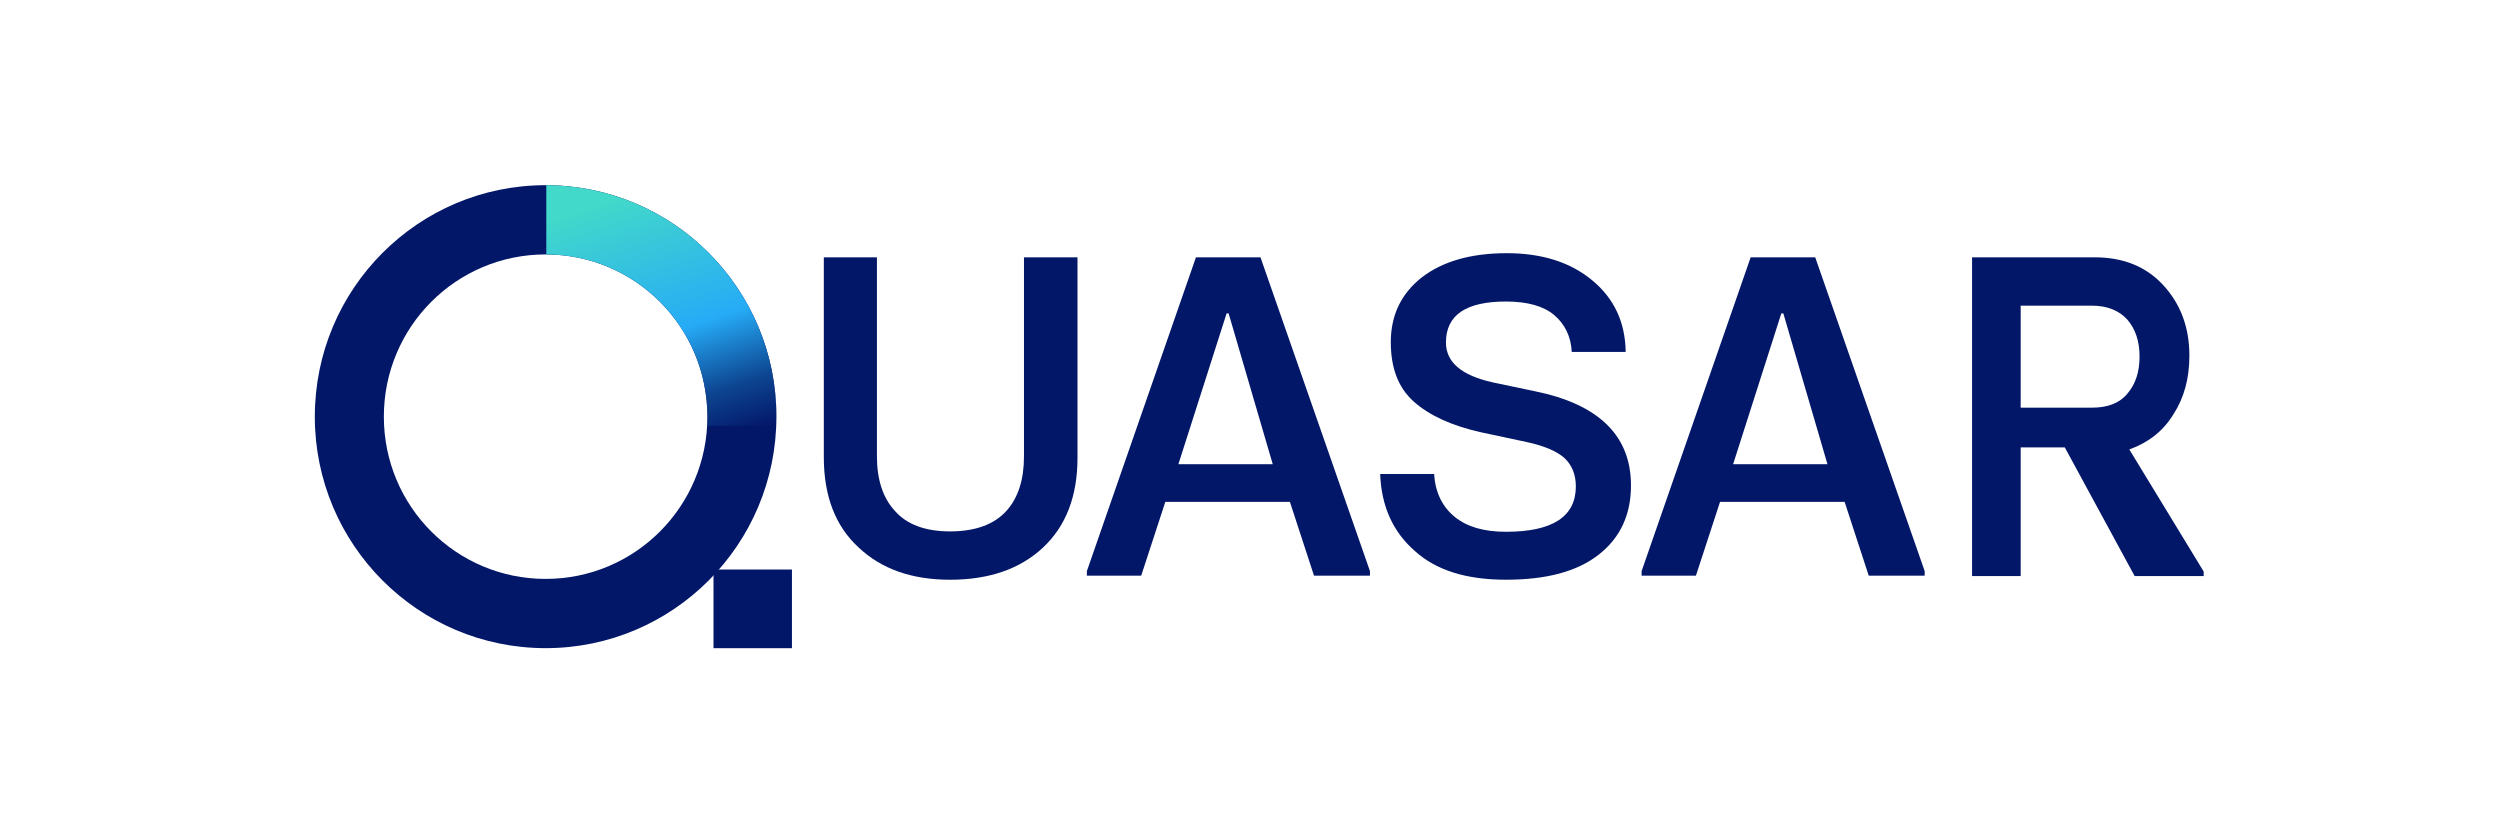 <svg width="135" height="45" viewBox="0 0 135 45" fill="none" xmlns="http://www.w3.org/2000/svg">
<mask id="mask0_2728_621" style="mask-type:alpha" maskUnits="userSpaceOnUse" x="0" y="0" width="135" height="45">
<path d="M135 0H0V45H135V0Z" fill="#C4C4C4"/>
</mask>
<g mask="url(#mask0_2728_621)">
<path d="M51.302 31.306C49.251 31.306 47.596 30.731 46.361 29.558C45.104 28.408 44.486 26.771 44.486 24.691V13.895H47.354V24.647C47.354 25.908 47.685 26.903 48.325 27.589C48.964 28.319 49.957 28.695 51.302 28.695C52.67 28.695 53.685 28.319 54.346 27.589C54.986 26.881 55.295 25.886 55.295 24.647V13.895H58.185V24.713C58.185 26.793 57.567 28.408 56.31 29.58C55.075 30.731 53.398 31.306 51.302 31.306Z" fill="#031769"/>
<path d="M68.066 13.895L73.978 30.841V31.085H70.956L69.655 27.102H62.927L61.625 31.085H58.691V30.841L64.581 13.895H68.066ZM63.633 25.067H68.728L66.346 16.925H66.236L63.633 25.067Z" fill="#031769"/>
<path d="M98.022 13.895L103.933 30.841V31.085H100.911L99.61 27.102H92.882L91.58 31.085H88.647V30.841L94.536 13.895H98.022ZM93.588 25.067H98.683L96.301 16.925H96.191L93.588 25.067Z" fill="#031769"/>
<path d="M81.323 31.305C79.184 31.305 77.551 30.796 76.404 29.756C75.235 28.738 74.596 27.366 74.529 25.597H77.441C77.507 26.592 77.882 27.366 78.566 27.92C79.228 28.451 80.132 28.716 81.323 28.716C83.838 28.716 85.096 27.898 85.096 26.26C85.096 25.619 84.875 25.088 84.456 24.712C84.015 24.336 83.353 24.07 82.448 23.871L79.956 23.34C78.39 22.986 77.176 22.433 76.338 21.681C75.5 20.928 75.103 19.866 75.103 18.473C75.103 17.035 75.654 15.862 76.779 14.977C77.904 14.114 79.426 13.672 81.368 13.672C83.265 13.672 84.809 14.159 86 15.154C87.169 16.128 87.765 17.411 87.787 19.004H84.875C84.831 18.163 84.5 17.499 83.926 17.013C83.353 16.526 82.471 16.282 81.323 16.282C79.162 16.282 78.081 17.013 78.081 18.495C78.081 19.557 78.919 20.265 80.573 20.641L82.89 21.128C86.353 21.836 88.073 23.539 88.073 26.216C88.073 27.787 87.5 29.026 86.353 29.933C85.184 30.862 83.507 31.305 81.323 31.305Z" fill="#031769"/>
<path d="M114.984 24.271L118.999 30.863V31.107H115.271L111.499 24.16H109.117V31.107H106.492V13.895H113.109C114.675 13.895 115.911 14.403 116.837 15.421C117.764 16.439 118.227 17.7 118.227 19.204C118.227 20.443 117.94 21.483 117.367 22.368C116.815 23.275 116.021 23.895 114.984 24.271ZM109.117 16.505V22.014H112.955C113.815 22.014 114.455 21.771 114.874 21.262C115.315 20.753 115.536 20.089 115.536 19.248C115.536 18.43 115.315 17.766 114.874 17.257C114.433 16.771 113.793 16.505 112.955 16.505H109.117Z" fill="#031769"/>
<path d="M29.463 10C22.581 10 17 15.597 17 22.5C17 29.403 22.581 35 29.463 35C36.346 35 41.926 29.403 41.926 22.5C41.926 15.597 36.346 10 29.463 10ZM29.463 31.261C24.632 31.261 20.728 27.345 20.728 22.5C20.728 17.655 24.632 13.739 29.463 13.739C34.294 13.739 38.199 17.655 38.199 22.5C38.199 27.345 34.294 31.261 29.463 31.261Z" fill="#031769"/>
<path fill-rule="evenodd" clip-rule="evenodd" d="M29.5 13.739C34.314 13.759 38.199 17.667 38.199 22.5C38.199 22.668 38.194 22.834 38.185 23H41.917C41.923 22.834 41.926 22.667 41.926 22.5C41.926 15.61 36.365 10.02 29.5 10V13.739Z" fill="url(#paint0_linear_2728_621)"/>
<path d="M42.765 30.754H38.529V35.002H42.765V30.754Z" fill="#031769"/>
</g>
<defs>
<linearGradient id="paint0_linear_2728_621" x1="35.5" y1="10" x2="40" y2="23.5" gradientUnits="userSpaceOnUse">
<stop stop-color="#42D8CA"/>
<stop offset="0.546" stop-color="#26ABF6"/>
<stop offset="0.812" stop-color="#0D4692"/>
<stop offset="1" stop-color="#0D4692" stop-opacity="0"/>
</linearGradient>
</defs>
</svg>
